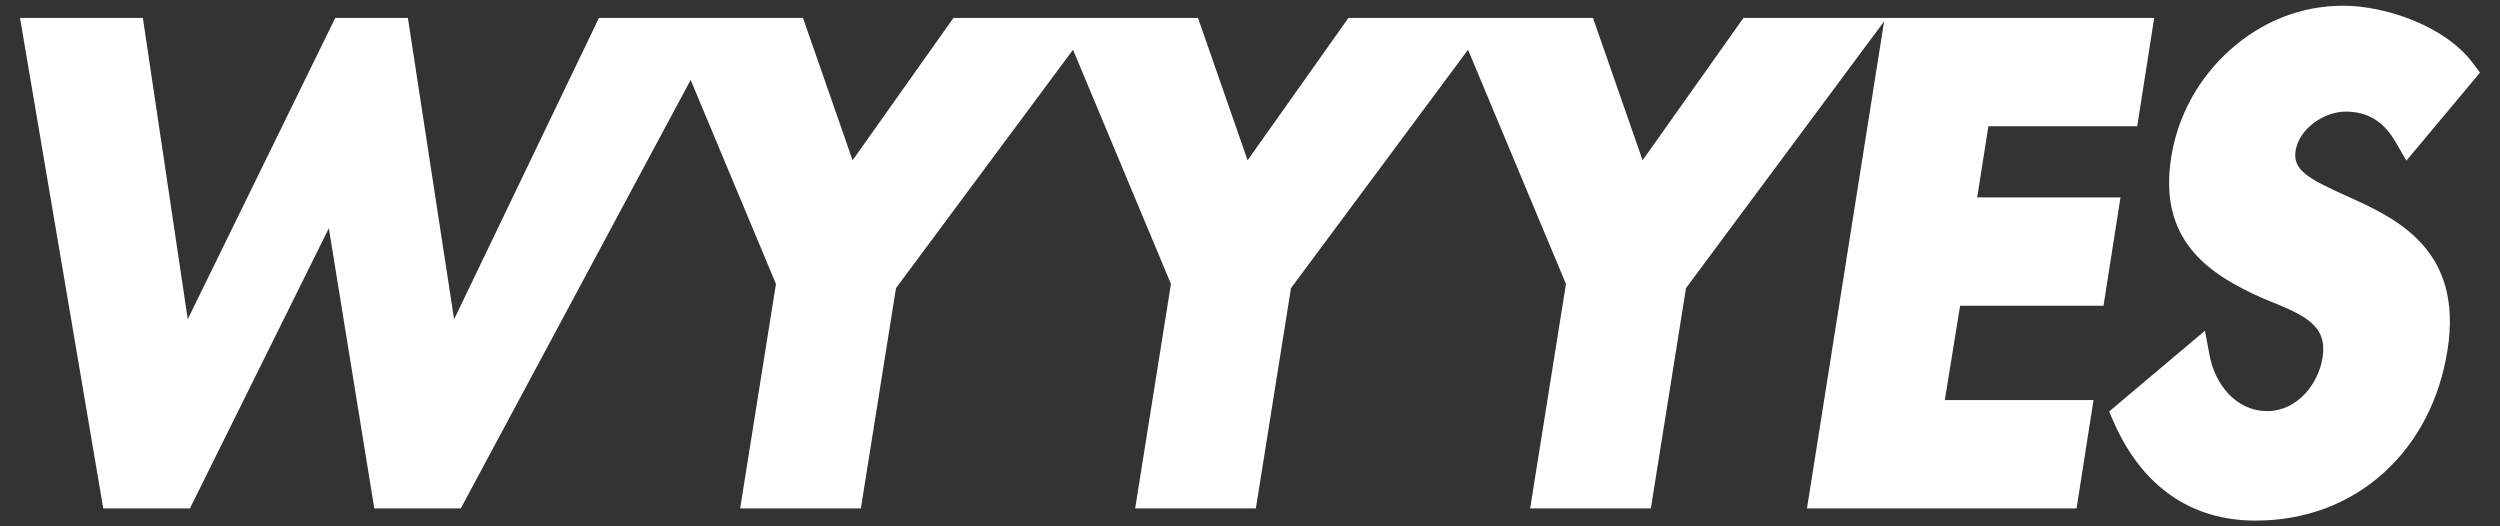 <svg width="152" height="32" viewBox="0 0 152 32" fill="none" xmlns="http://www.w3.org/2000/svg">
<rect x="0" y="0" width="152" height="32" fill="#333333" stroke="none"/>
<path d="M119.174 18.589L118.244 24.325H127.287L126.254 30.912H109.864L114.554 1.299L102.508 17.518L100.372 30.912H93.033L95.21 17.265L89.256 3.025L78.492 17.518L76.356 30.912H69.017L71.194 17.265L65.24 3.024L54.476 17.518L52.34 30.912H45.001L47.178 17.265L41.992 4.86L28.016 30.912H22.757L19.993 13.877L11.548 30.912H6.278L1.217 1.091H8.686L11.415 19.407L20.383 1.091H24.799L27.609 19.413L36.415 1.091H48.822L51.838 9.745L57.969 1.091H72.838L75.854 9.745L81.985 1.091H96.854L99.87 9.745L106.001 1.091H130.975L129.942 7.678H120.893L120.213 12.003H128.926L127.893 18.59H119.174V18.589ZM142.621 11.891C140.312 10.853 139.39 10.316 139.571 9.172C139.802 7.766 141.357 6.786 142.61 6.786C143.953 6.786 144.918 7.372 145.649 8.629L146.309 9.766L150.783 4.415L150.349 3.835C148.655 1.57 145.021 0.348 142.461 0.348C139.9 0.348 137.527 1.302 135.586 3.036C133.682 4.736 132.415 7.034 132.019 9.507C131.195 14.562 134.205 16.643 137.581 18.138L137.605 18.148C137.737 18.202 137.869 18.256 138.002 18.309C140.186 19.189 141.509 19.825 141.216 21.724C140.969 23.309 139.703 24.993 137.842 24.993C135.881 24.993 134.659 23.264 134.353 21.657L134.059 20.111L128.233 25.02L128.508 25.646C130.23 29.576 133.213 31.652 137.135 31.652C140.144 31.652 142.847 30.64 144.952 28.726C146.995 26.867 148.328 24.3 148.806 21.302C149.787 15.114 145.644 13.25 142.619 11.889L142.621 11.891Z" fill="white"/>
</svg>
